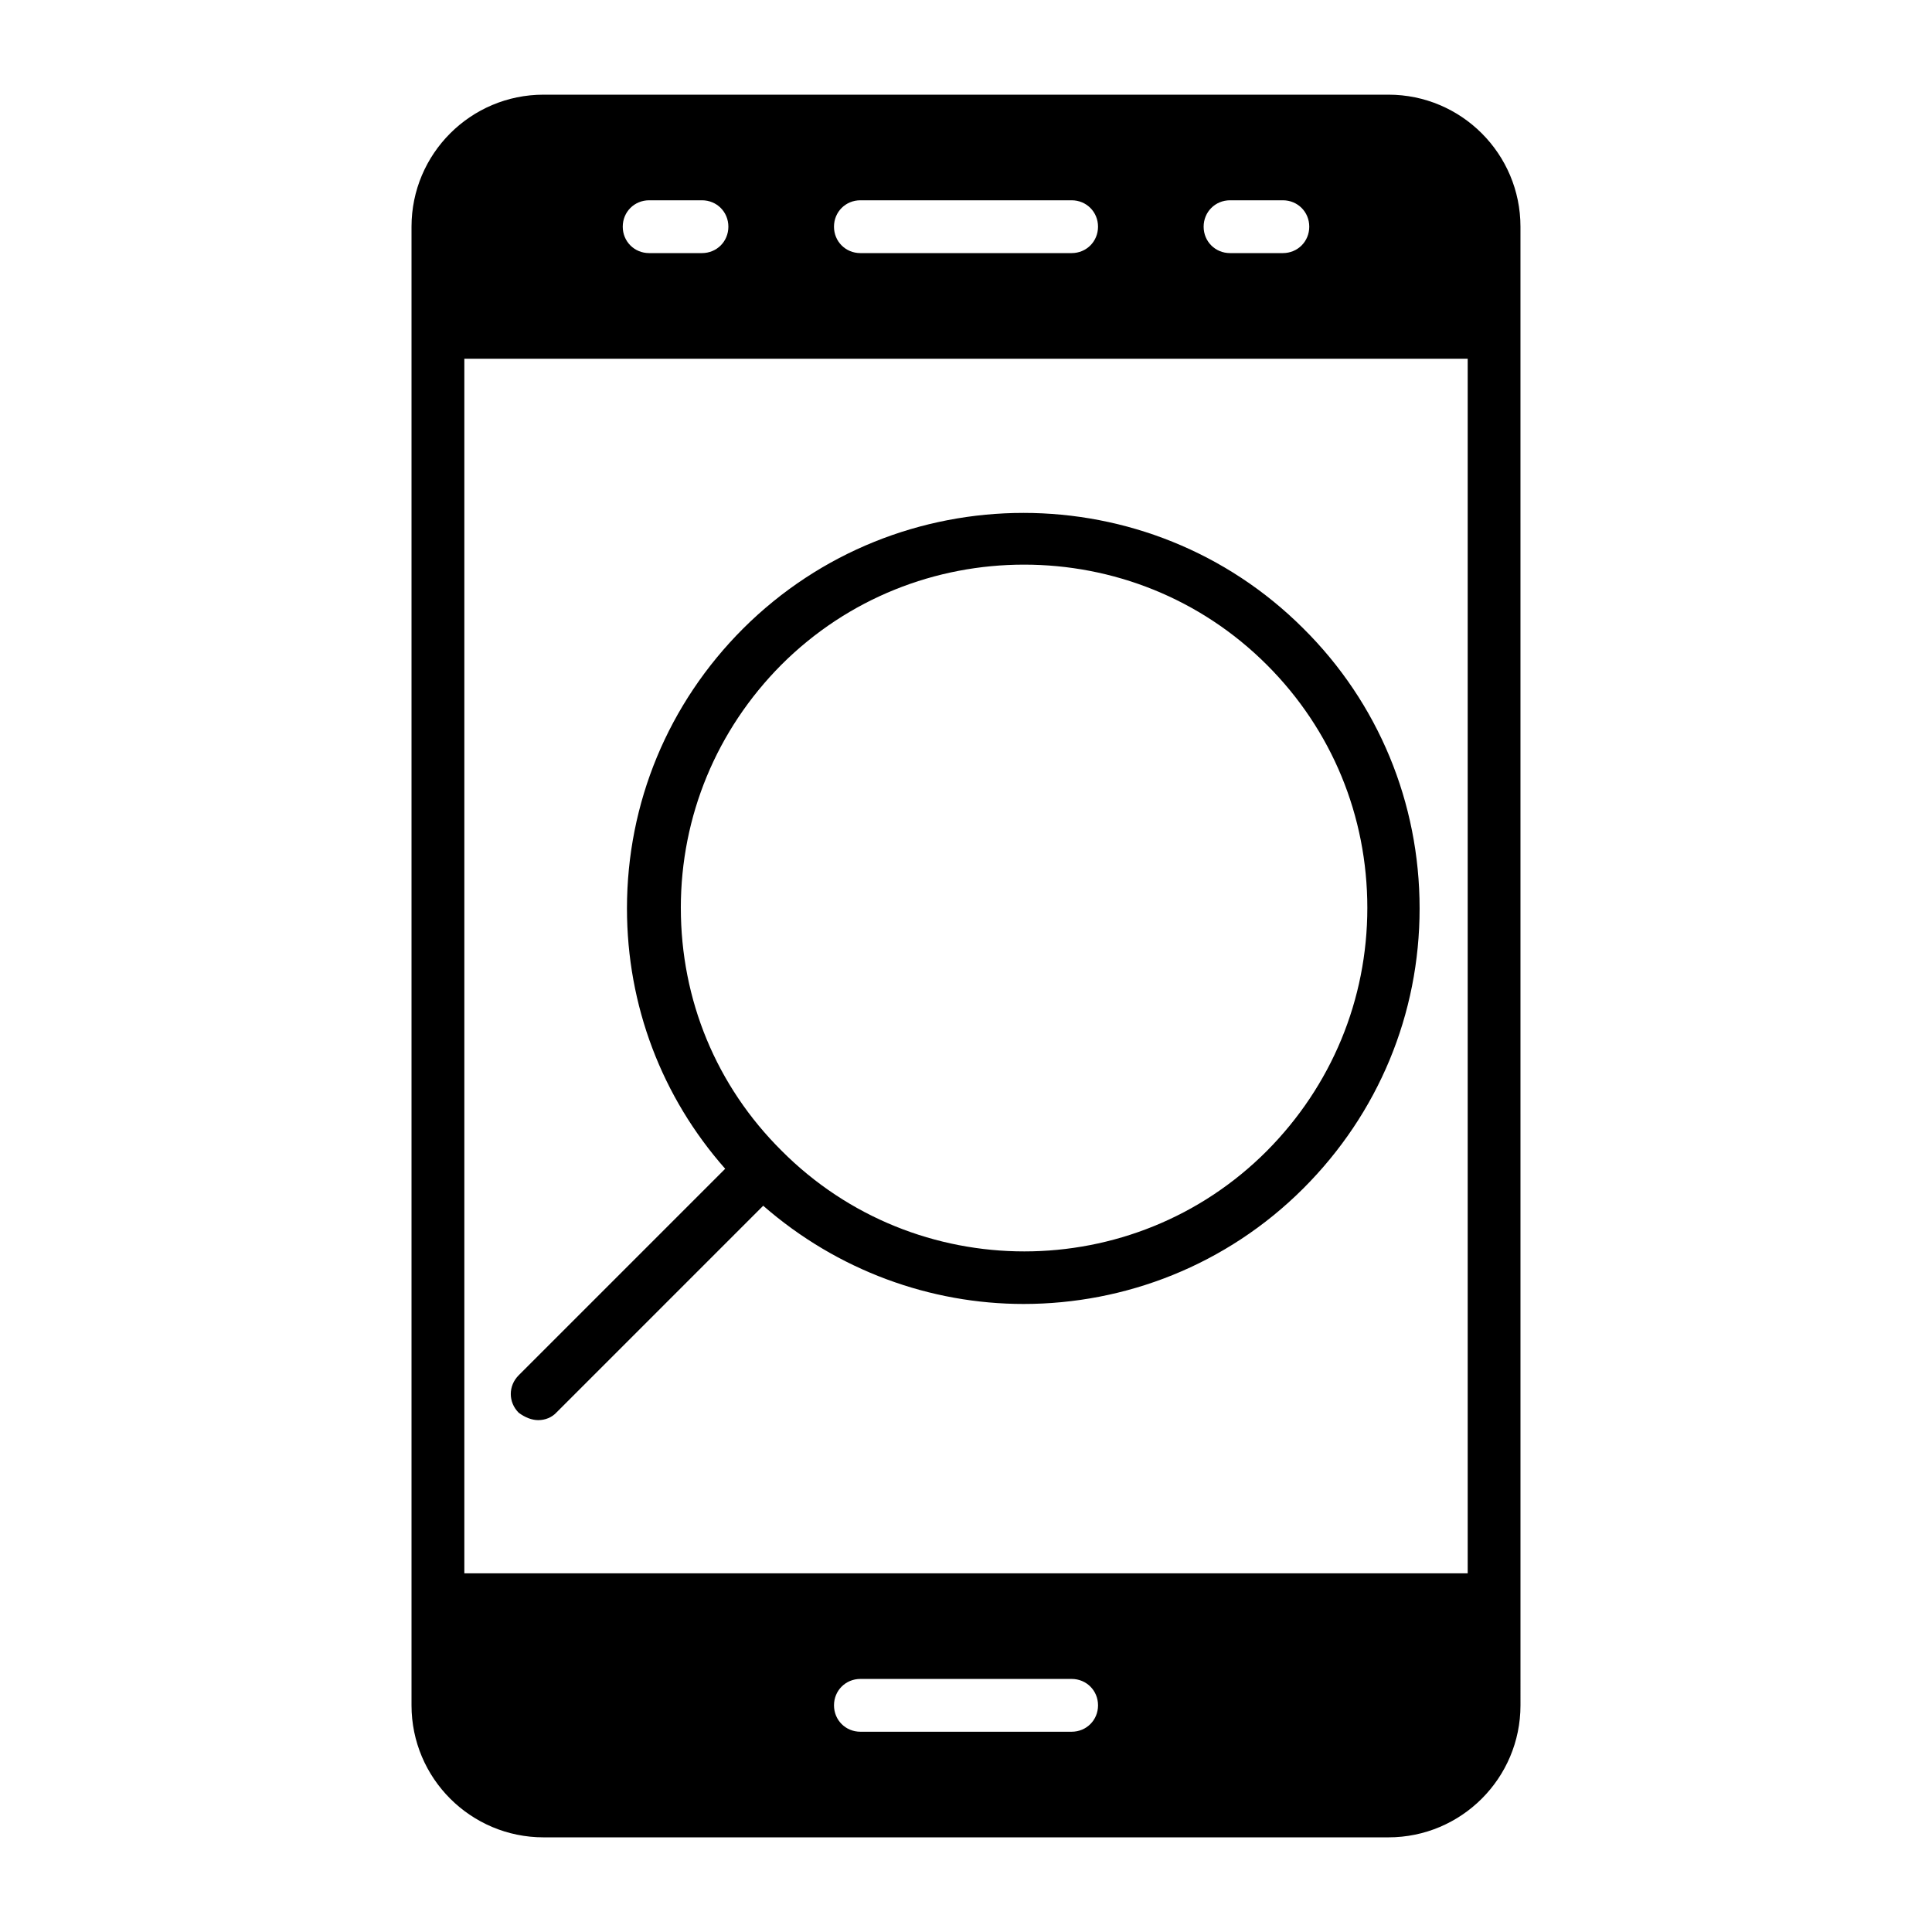 <?xml version="1.0" encoding="UTF-8"?>
<!-- Uploaded to: ICON Repo, www.svgrepo.com, Generator: ICON Repo Mixer Tools -->
<svg fill="#000000" width="800px" height="800px" version="1.1" viewBox="144 144 512 512" xmlns="http://www.w3.org/2000/svg">
 <g>
  <path d="m286.64 520.35c1.82 0 3.637-0.699 4.898-2.098l54.719-54.719c19.734 17.215 44.363 26.031 68.992 26.031 26.871 0 53.738-10.215 74.172-30.648 19.871-19.871 30.789-46.184 30.789-74.172 0-27.988-10.914-54.438-30.789-74.172-40.863-40.863-107.48-40.863-148.48 0-19.871 19.871-30.789 46.184-30.789 74.172 0 25.75 9.238 49.961 26.031 68.992l-54.719 54.719c-2.801 2.801-2.801 7.137 0 9.938 1.684 1.258 3.5 1.957 5.18 1.957zm37.785-135.75c0-24.352 9.516-47.164 26.59-64.375 17.773-17.773 41.004-26.59 64.375-26.59s46.602 8.816 64.375 26.59c17.215 17.215 26.59 40.023 26.59 64.375 0 24.352-9.516 47.164-26.59 64.375-35.406 35.547-93.203 35.547-128.61 0-17.348-17.215-26.727-40.023-26.727-64.375z"/>
  <path d="m511.96 169.09h-223.92c-19.312 0-34.984 15.676-34.984 34.988v391.85c0 19.312 15.676 34.988 34.988 34.988h223.91c19.312 0 34.988-15.676 34.988-34.988l-0.004-391.85c0-19.312-15.672-34.988-34.984-34.988zm-41.984 27.988h13.996c3.918 0 6.996 3.078 6.996 6.996 0 3.922-3.078 7-7 7h-13.996c-3.918 0-6.996-3.078-6.996-6.996 0.004-3.922 3.082-7 7-7zm-97.965 0h55.98c3.918 0 6.996 3.078 6.996 6.996 0 3.922-3.078 7-6.996 7h-55.98c-3.918 0-6.996-3.078-6.996-6.996 0-3.922 3.078-7 6.996-7zm-55.977 0h13.996c3.918 0 6.996 3.078 6.996 6.996 0 3.922-3.078 7-7 7h-13.996c-3.918 0-6.996-3.078-6.996-6.996 0-3.922 3.082-7 7-7zm111.96 405.85h-55.98c-3.918 0-6.996-3.078-6.996-6.996s3.078-6.996 6.996-6.996h55.98c3.918 0 6.996 3.078 6.996 6.996s-3.078 6.996-6.996 6.996zm104.96-41.984h-265.9v-321.88h265.9z"/>
 </g>
</svg>